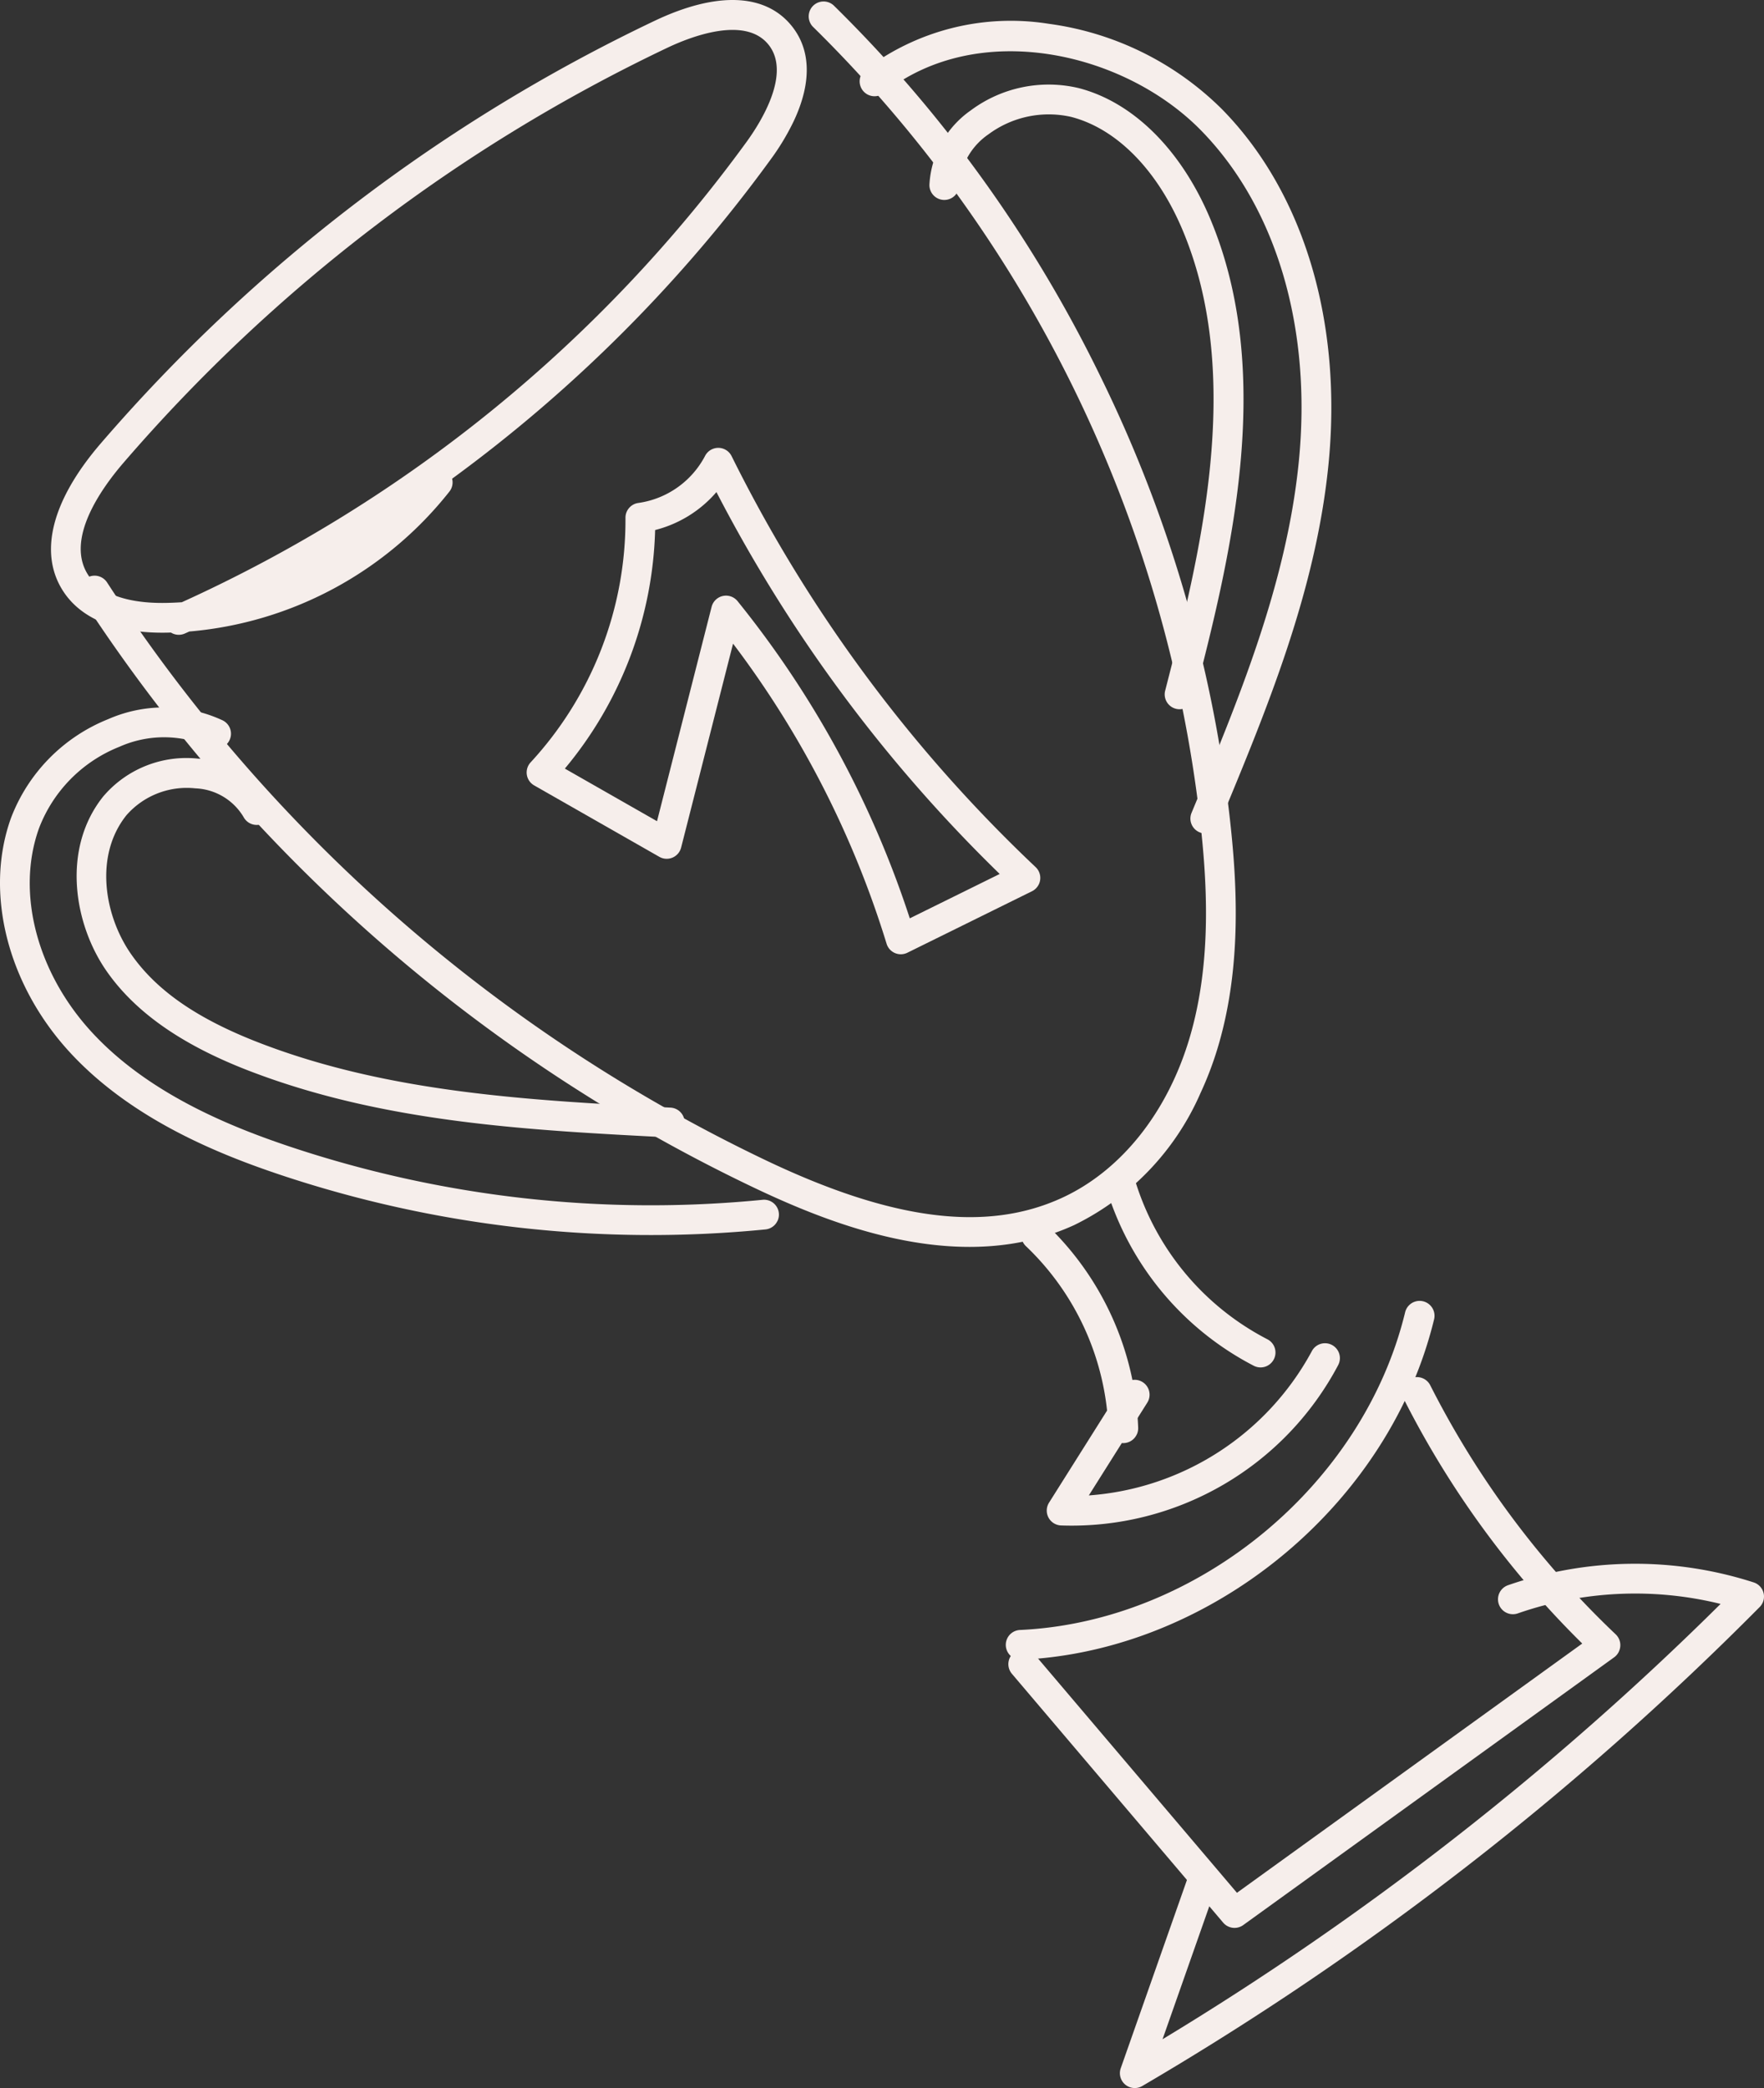 <svg id="s_1" xmlns="http://www.w3.org/2000/svg" xmlns:xlink="http://www.w3.org/1999/xlink" width="130.5" height="154.406" viewBox="0 0 130.5 154.406">
  <rect x="0" y="0" width="130.5" height="154.406" fill="#333333" stroke="none"/>
  <defs>
    <clipPath id="clip-path">
      <rect id="Rectangle_71" data-name="Rectangle 71" width="130.5" height="154.406" fill="#f6eeeb"/>
    </clipPath>
  </defs>
  <g id="Group_145" data-name="Group 145" clip-path="url(#clip-path)">
    <path id="Path_66" data-name="Path 66" d="M61.947,8.956a17.739,17.739,0,0,1-1.722,2.855A107.77,107.77,0,0,1,36.673,35.4a1.091,1.091,0,0,1-.2.952A27.5,27.5,0,0,1,17.232,46.7l-.331.148a1.1,1.1,0,0,1-1.03-.071l-.308.008c-3.669.07-6.321-.993-7.668-3.074-1.827-2.823-.843-6.7,2.772-10.905A124.89,124.89,0,0,1,51.683,1.526C56.2-.613,59.773-.5,61.734,1.844c1.5,1.792,1.557,4.258.213,7.112M16.68,44.534A105.636,105.636,0,0,0,58.442,10.513c1.073-1.474,3.376-5.133,1.6-7.255-1.757-2.1-5.773-.517-7.417.261A122.658,122.658,0,0,0,12.34,34.247c-1.692,1.97-4.28,5.665-2.594,8.27,1.151,1.778,3.776,2.106,5.775,2.068q.58-.011,1.159-.05" transform="translate(-3.226 0)" fill="#f6eeeb"/>
    <path id="Path_67" data-name="Path 67" d="M93.813,81.02a19.559,19.559,0,0,1-9.3,9.665c-8.189,3.753-17.51.188-23.809-2.82a121.642,121.642,0,0,1-49.589-43.5,1.1,1.1,0,0,1,1.849-1.2,119.442,119.442,0,0,0,48.69,42.71C71.027,90.352,78,91.243,83.592,88.68c4.4-2.017,7.859-6.364,9.484-11.933,1.643-5.624,1.256-11.558.736-16.1A97.878,97.878,0,0,0,65.2,2.09,1.1,1.1,0,1,1,66.741.516,99.5,99.5,0,0,1,86.47,27.965,99.516,99.516,0,0,1,96,60.4c.543,4.747.943,10.966-.811,16.969a25.111,25.111,0,0,1-1.38,3.654" transform="translate(-5.042 -0.092)" fill="#f6eeeb"/>
    <path id="Path_68" data-name="Path 68" d="M110.188,93.723a1.1,1.1,0,0,1-.51.52l-9.214,4.544a1.1,1.1,0,0,1-1.542-.668A71.558,71.558,0,0,0,87.565,75.931L83.724,91.009a1.1,1.1,0,0,1-1.615.686l-9.255-5.279a1.1,1.1,0,0,1-.261-1.709,26.419,26.419,0,0,0,7.013-18.08,1.1,1.1,0,0,1,.961-1.1,6.625,6.625,0,0,0,4.923-3.469,1.1,1.1,0,0,1,1.97.011,107.541,107.541,0,0,0,22.488,30.387,1.1,1.1,0,0,1,.24,1.271m-9.547,2.517,6.651-3.28A109.708,109.708,0,0,1,86.336,64.723,8.833,8.833,0,0,1,81.8,67.53a28.711,28.711,0,0,1-6.679,17.642l6.819,3.89,4.037-15.846a1.1,1.1,0,0,1,1.925-.423,73.739,73.739,0,0,1,12.736,23.447" transform="translate(-33.334 -28.334)" fill="#f6eeeb"/>
    <path id="Path_69" data-name="Path 69" d="M55.392,131.445a1.1,1.1,0,0,1-1.054.632c-10.366-.532-21.085-1.082-31.061-4.925-4.977-1.918-8.428-4.334-10.55-7.386-2.441-3.513-3.308-9.069-.241-12.9a8.08,8.08,0,0,1,7.012-2.8,6.519,6.519,0,0,1,5.316,3.277,1.1,1.1,0,1,1-1.941,1.047,4.357,4.357,0,0,0-3.575-2.127,5.933,5.933,0,0,0-5.091,1.986c-2.392,2.981-1.644,7.417.331,10.258,1.888,2.715,4.917,4.808,9.532,6.587,9.647,3.717,20.187,4.258,30.381,4.78a1.1,1.1,0,0,1,.942,1.571" transform="translate(-4.851 -47.965)" fill="#f6eeeb"/>
    <path id="Path_70" data-name="Path 70" d="M147.094,57.126a1.1,1.1,0,0,1-2.065-.745c2.5-9.749,5.928-23.1,1.245-34.112-1.874-4.407-4.869-7.429-8.216-8.289a7.489,7.489,0,0,0-6.1,1.283,5,5,0,0,0-2.177,3.8,1.1,1.1,0,0,1-2.2-.081A7.169,7.169,0,0,1,130.64,13.5a9.641,9.641,0,0,1,7.969-1.652c4.017,1.034,7.55,4.518,9.7,9.562,4.975,11.7,1.442,25.468-1.139,35.523a1.135,1.135,0,0,1-.071.2" transform="translate(-58.822 -5.337)" fill="#f6eeeb"/>
    <path id="Path_71" data-name="Path 71" d="M148.739,183.286a1.1,1.1,0,0,1-2.1-.43,19.689,19.689,0,0,0-6.1-13.49,1.1,1.1,0,0,1,1.515-1.6,21.916,21.916,0,0,1,6.787,15.014,1.1,1.1,0,0,1-.1.508" transform="translate(-64.64 -77.211)" fill="#f6eeeb"/>
    <path id="Path_72" data-name="Path 72" d="M164.293,174.637l-.015.03a1.1,1.1,0,0,1-1.483.483,21.931,21.931,0,0,1-10.841-12.9,1.1,1.1,0,1,1,2.109-.645,19.684,19.684,0,0,0,9.73,11.581,1.1,1.1,0,0,1,.5,1.452" transform="translate(-70.039 -74.15)" fill="#f6eeeb"/>
    <path id="Path_73" data-name="Path 73" d="M144.584,62.327a1.1,1.1,0,0,1-2.015-.894c3.441-8.276,7-16.834,7.915-25.858,1.008-9.924-1.633-18.892-7.248-24.607-5.683-5.783-16.459-8.264-23.445-2.74a1.1,1.1,0,1,1-1.368-1.73A17.84,17.84,0,0,1,132,3.109,22.388,22.388,0,0,1,144.81,9.424c6.075,6.184,8.943,15.8,7.868,26.375-.95,9.347-4.571,18.058-8.073,26.481-.006.016-.013.032-.021.047" transform="translate(-54.408 -1.348)" fill="#f6eeeb"/>
    <path id="Path_74" data-name="Path 74" d="M57.516,135.044a1.1,1.1,0,0,1-.889.628,86.606,86.606,0,0,1-35.935-4.053c-4.469-1.5-10.941-4.073-15.516-9.035C.544,117.56-1.169,110.756.813,105.248A12.766,12.766,0,0,1,8,97.939a10.288,10.288,0,0,1,8.467.086,1.1,1.1,0,0,1,.515,1.461l-.006.013a1.1,1.1,0,0,1-1.475.508,8.115,8.115,0,0,0-6.671-.025A10.521,10.521,0,0,0,2.888,106c-1.707,4.743-.172,10.667,3.909,15.093,4.232,4.59,10.358,7.015,14.6,8.44a84.384,84.384,0,0,0,35.013,3.949,1.1,1.1,0,0,1,1.108,1.566" transform="translate(0 -44.756)" fill="#f6eeeb"/>
    <path id="Path_75" data-name="Path 75" d="M165.258,185.919l-.018.037a22.308,22.308,0,0,1-20.5,11.847,1.1,1.1,0,0,1-.882-1.689l5.4-8.567a1.1,1.1,0,0,1,1.865,1.176l-4.324,6.86a20.426,20.426,0,0,0,16.483-10.64,1.1,1.1,0,0,1,1.977.975" transform="translate(-66.248 -84.996)" fill="#f6eeeb"/>
    <path id="Path_76" data-name="Path 76" d="M167.705,185.631c-5.116,10.865-16.452,18.85-28.491,19.405a1.1,1.1,0,0,1-.1-2.2c13.144-.606,25.39-10.705,28.492-23.494a1.1,1.1,0,0,1,2.143.52,30.35,30.35,0,0,1-2.043,5.772" transform="translate(-63.655 -82.299)" fill="#f6eeeb"/>
    <path id="Path_77" data-name="Path 77" d="M183.585,209.263a1.1,1.1,0,0,1-.352.424l-27.439,19.8a1.1,1.1,0,0,1-1.485-.181l-15.628-18.4a1.1,1.1,0,1,1,1.68-1.428L155.329,227.1l25.545-18.432a69.465,69.465,0,0,1-13.212-18.1,1.1,1.1,0,1,1,1.967-1,67.3,67.3,0,0,0,13.718,18.419,1.1,1.1,0,0,1,.238,1.269" transform="translate(-63.82 -87.128)" fill="#f6eeeb"/>
    <path id="Path_78" data-name="Path 78" d="M201.28,217.46a1.1,1.1,0,0,1-.215.307A223.464,223.464,0,0,1,155.4,253.182a1.1,1.1,0,0,1-1.6-1.317l4.925-14a1.1,1.1,0,1,1,2.08.732l-3.916,11.133a221.248,221.248,0,0,0,41.284-32.193,26.424,26.424,0,0,0-15,.7,1.1,1.1,0,0,1-.728-2.082,28.623,28.623,0,0,1,18.176-.209,1.1,1.1,0,0,1,.658,1.518" transform="translate(-70.885 -98.927)" fill="#f6eeeb"/>
  </g>
</svg>
